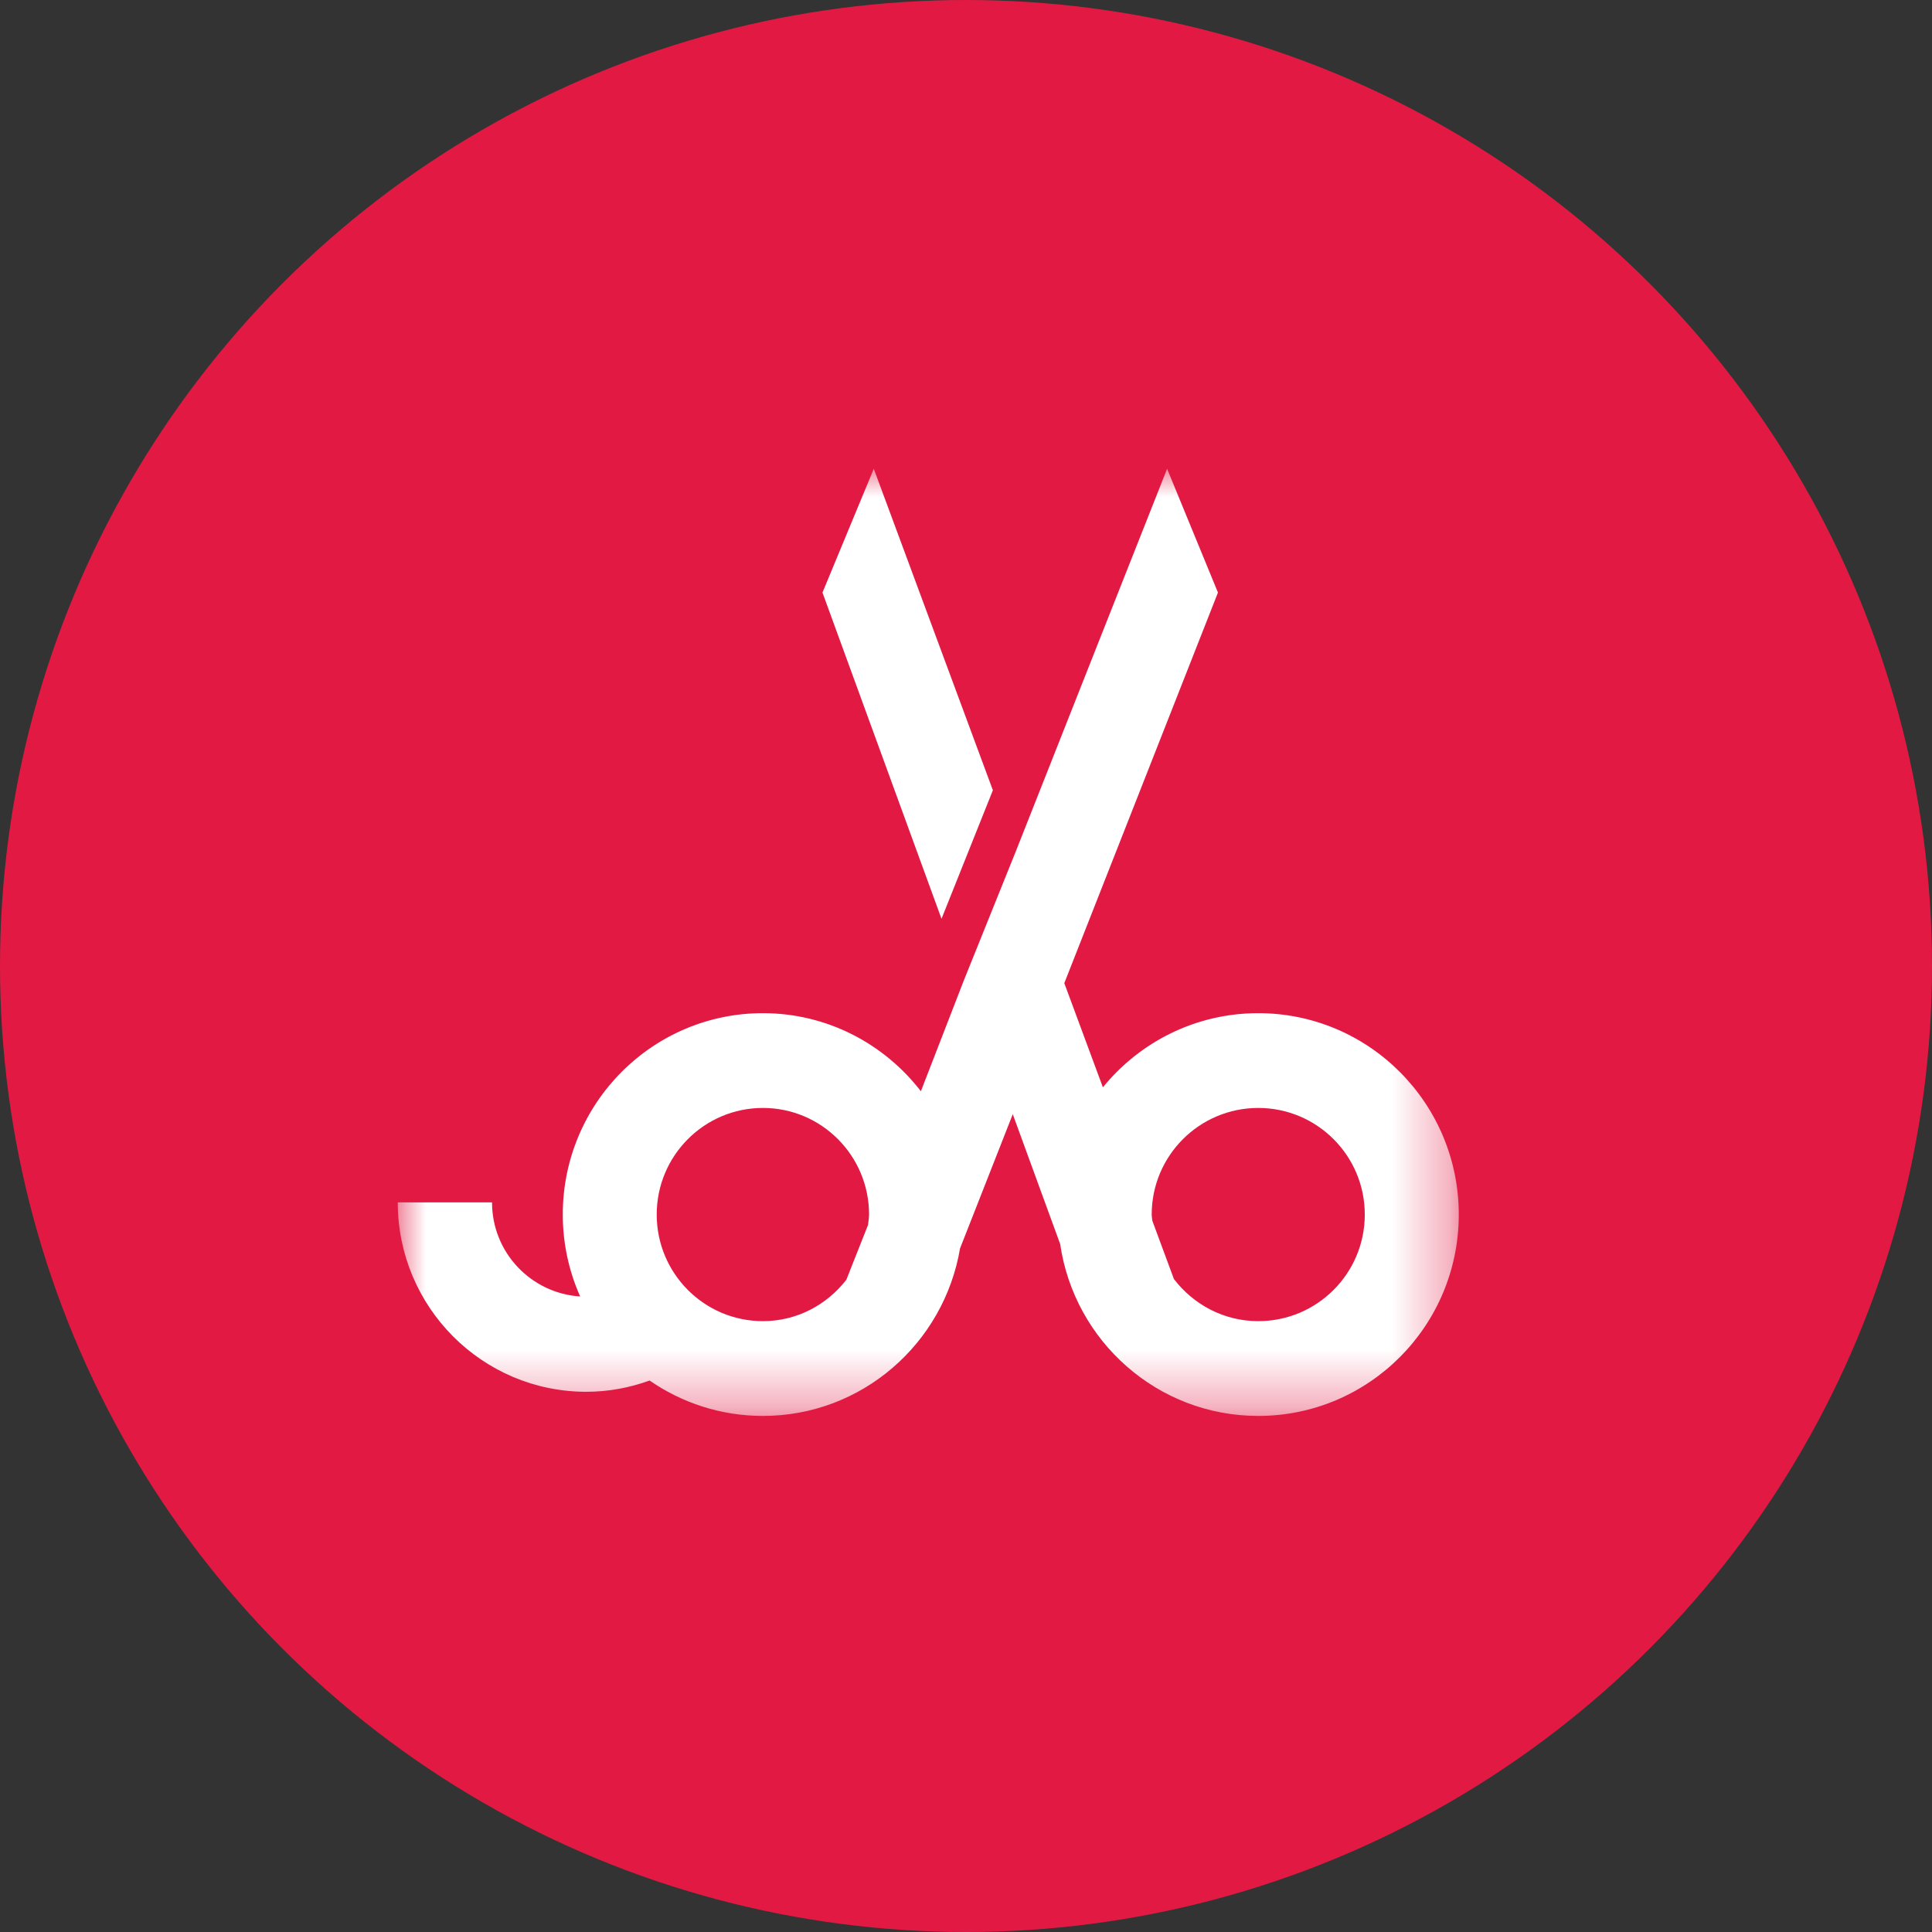 <?xml version="1.0" encoding="UTF-8"?>
<svg width="34px" height="34px" viewBox="0 0 34 34" version="1.1" xmlns="http://www.w3.org/2000/svg" xmlns:xlink="http://www.w3.org/1999/xlink">
    <rect x="0" y="0" width="34" height="34" fill="#333333" stroke="none"/>
    <title>编组 37 2</title>
    <defs>
        <polygon id="path-1" points="18.672 16.668 0 16.668 0 2.96059473e-15 18.672 0"></polygon>
    </defs>
    <g id="充值相关" stroke="none" stroke-width="1" fill="none" fill-rule="evenodd">
        <g id="画板" transform="translate(-101, -69)">
            <g id="编组-37" transform="translate(101, 69)">
                <circle id="椭圆形" fill="#E21A43" cx="17" cy="17" r="17"></circle>
                <g id="剪发-未" transform="translate(7, 7)">
                    <rect id="矩形" fill="#F10E00" opacity="0" x="0" y="0" width="20" height="20"></rect>
                    <g id="Page-1" transform="translate(0, 1.25)">
                        <mask id="mask-2" fill="white">
                            <use xlink:href="#path-1"></use>
                        </mask>
                        <g id="Clip-2"></g>
                        <path d="M15.143,15 C14.536,15 14.002,14.707 13.659,14.259 L13.279,13.233 C13.277,13.196 13.268,13.161 13.268,13.124 C13.268,12.088 14.108,11.248 15.143,11.248 C16.179,11.248 17.018,12.088 17.018,13.124 C17.018,14.16 16.179,15 15.143,15 L15.143,15 Z M8.276,13.307 L7.894,14.272 C7.552,14.712 7.025,15 6.426,15 C5.394,15 4.557,14.16 4.557,13.124 C4.557,12.088 5.394,11.248 6.426,11.248 C7.458,11.248 8.294,12.088 8.294,13.124 C8.294,13.187 8.282,13.246 8.276,13.307 L8.276,13.307 Z M12.409,10.885 L11.73,9.052 L14.434,2.178 L13.539,0 L12.813,1.835 L12.345,3.018 L10.874,6.739 L9.963,9.001 L9.206,10.954 C8.562,10.12 7.557,9.58 6.426,9.58 C4.481,9.58 2.904,11.167 2.904,13.124 C2.904,13.638 3.014,14.125 3.21,14.566 C2.345,14.509 1.659,13.793 1.659,12.91 L-8.33333333e-05,12.91 C-8.33333333e-05,14.751 1.486,16.243 3.318,16.243 C3.71,16.243 4.084,16.171 4.432,16.045 C4.999,16.437 5.685,16.668 6.426,16.668 C8.169,16.668 9.612,15.393 9.895,13.72 L10.823,11.358 L11.657,13.642 C11.906,15.353 13.37,16.668 15.143,16.668 C17.092,16.668 18.672,15.082 18.672,13.124 C18.672,11.167 17.092,9.58 15.143,9.58 C14.04,9.58 13.057,10.089 12.409,10.885 Z M10.473,5.657 L8.377,0 L7.474,2.178 L9.569,7.919 L10.473,5.657 Z" id="Fill-1" fill="#FFFFFF" mask="url(#mask-2)"></path>
                    </g>
                </g>
            </g>
        </g>
    </g>
</svg>